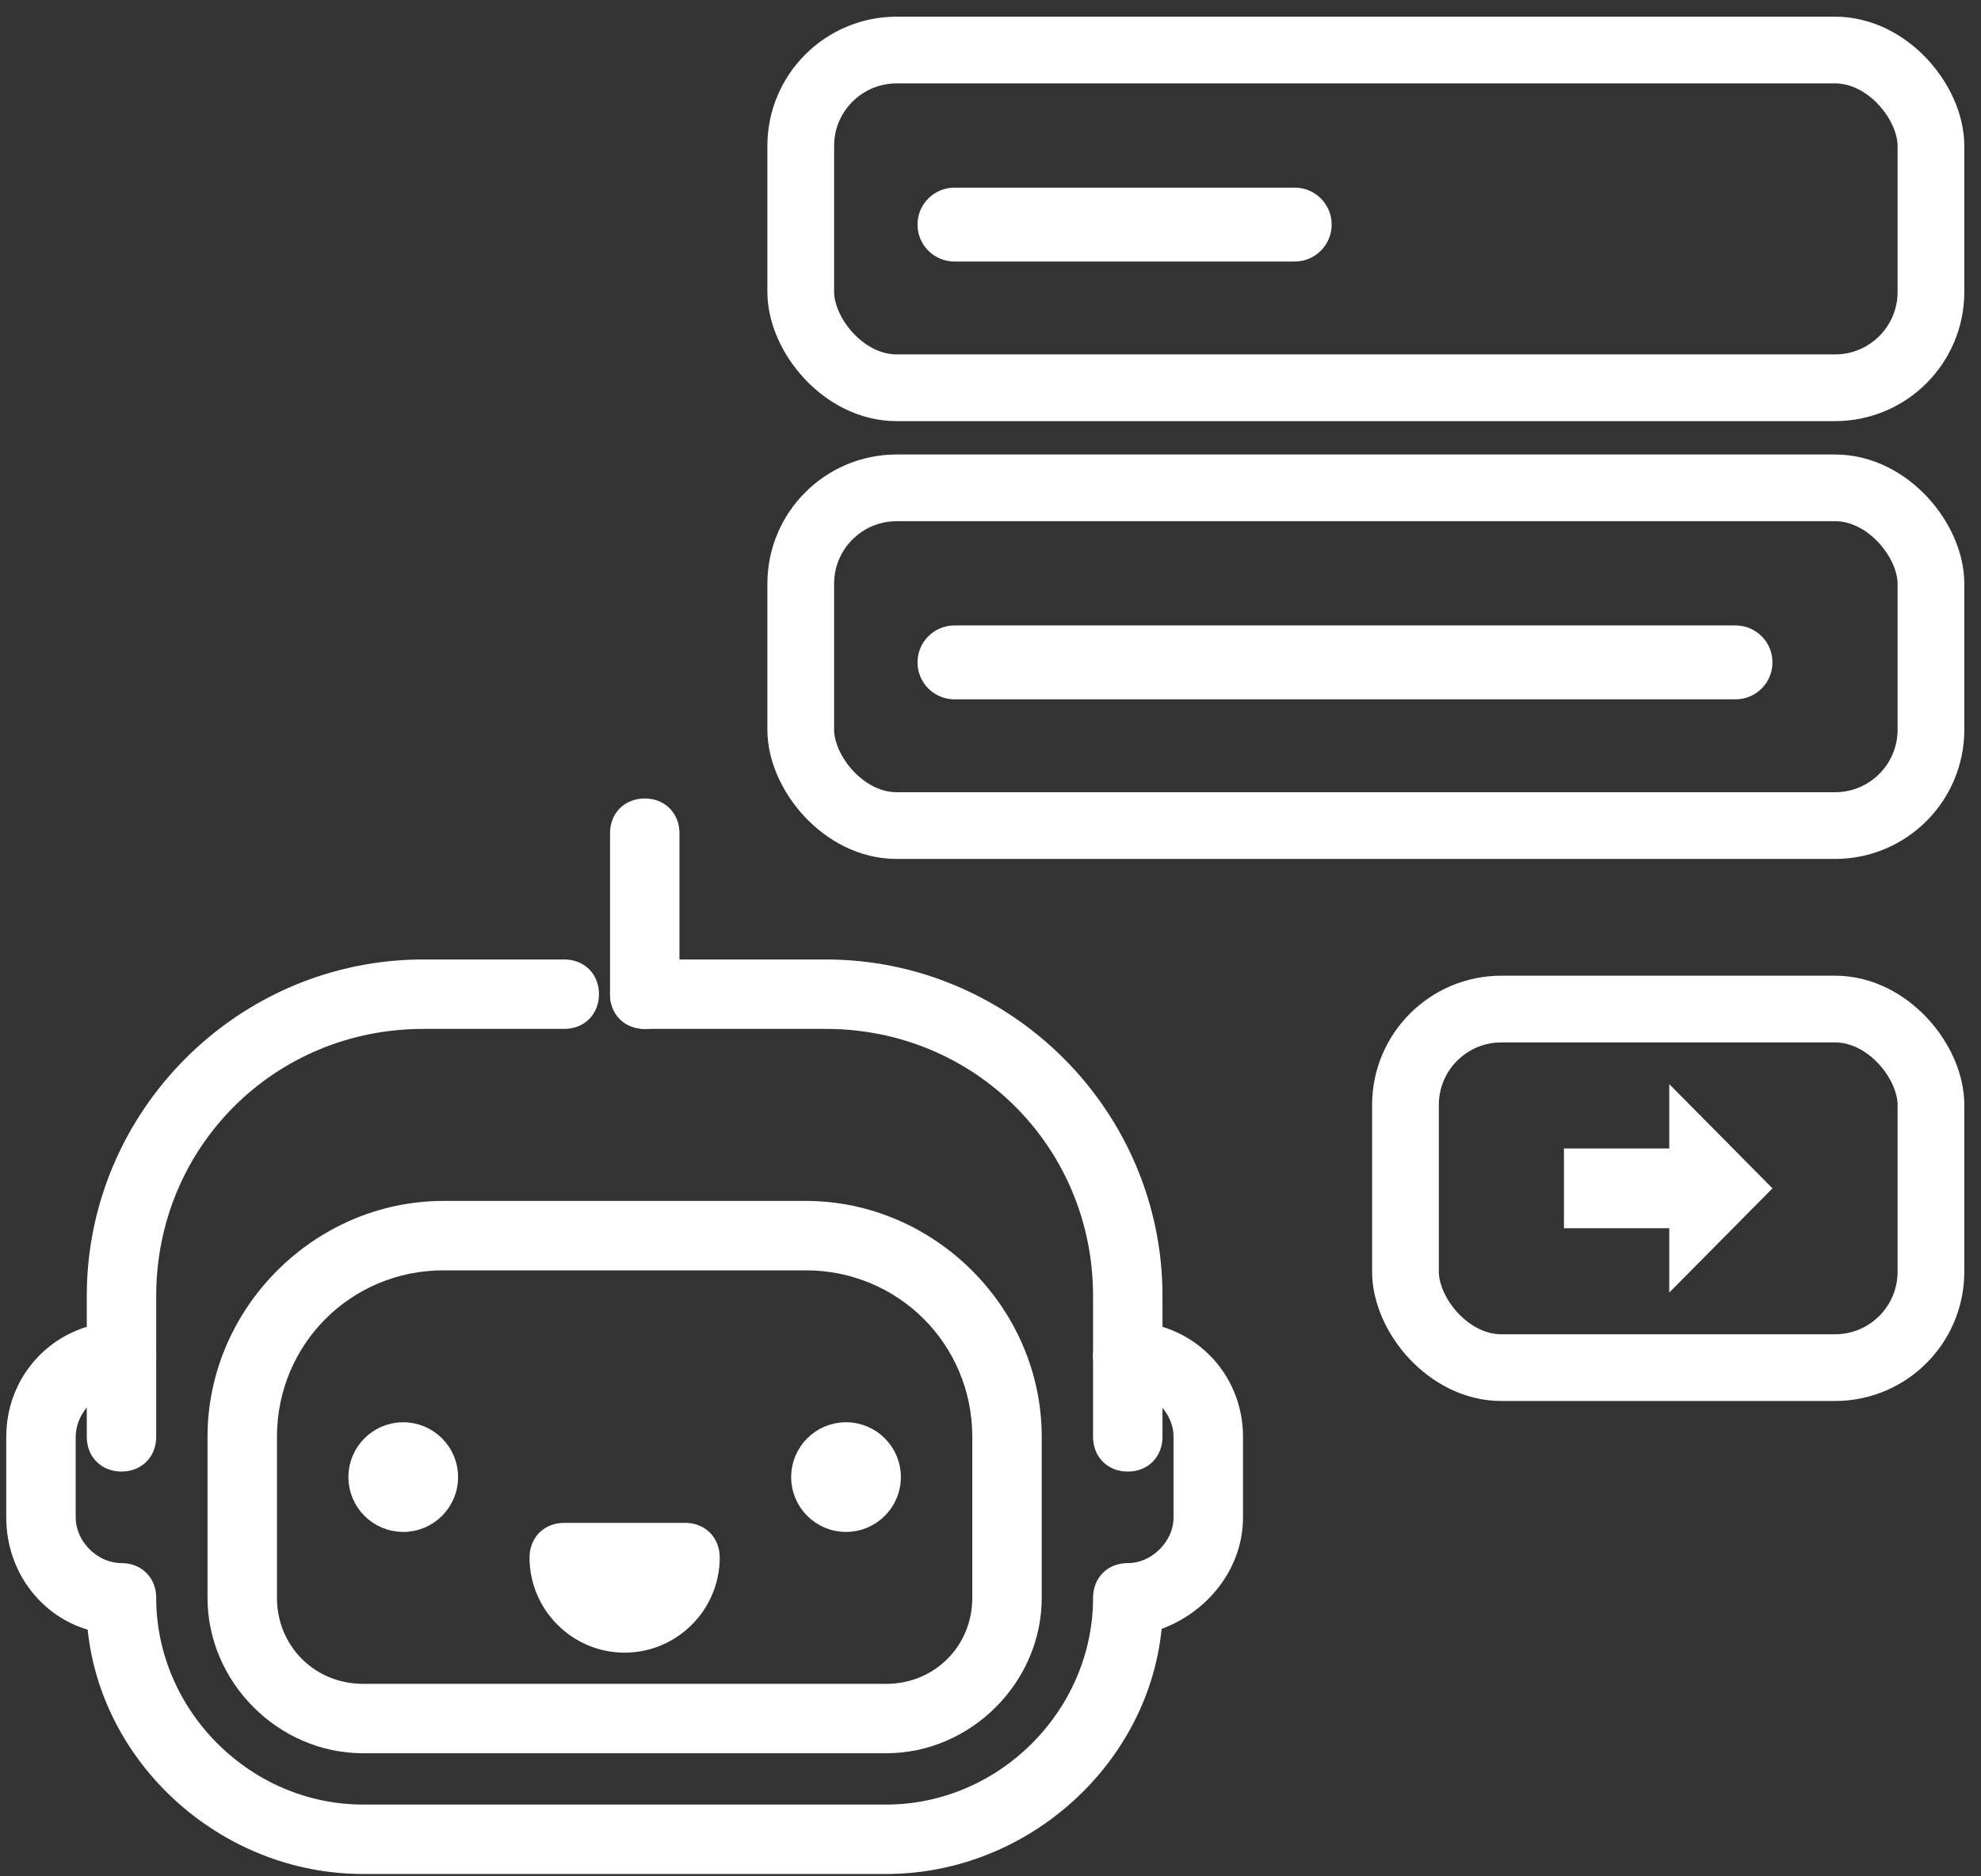 <svg width="95" height="90" viewBox="0 0 95 90" fill="none" xmlns="http://www.w3.org/2000/svg">
<rect x="0" y="0" width="95" height="90" fill="#333333" stroke="none"/>
<path d="M33.2 74.361V74.71C33.2 76.448 31.692 77.956 29.955 77.956C28.217 77.956 26.709 76.448 26.709 74.71V74.361H33.2Z" fill="white" stroke="white" stroke-width="0.7"/>
<path d="M54.083 63.744C56.979 63.744 59.259 66.024 59.259 68.92V72.78C59.259 75.188 57.523 77.181 55.379 77.871C54.855 84.319 49.16 89.537 42.501 89.537H17.407C10.756 89.537 5.065 84.331 4.53 77.893C2.363 77.369 0.65 75.351 0.65 72.78V68.92C0.65 66.024 2.93 63.744 5.826 63.744C6.195 63.744 6.529 63.868 6.772 64.111C7.016 64.355 7.141 64.69 7.141 65.059V68.92C7.141 69.289 7.016 69.623 6.772 69.866C6.529 70.109 6.195 70.234 5.826 70.234C5.457 70.234 5.122 70.11 4.879 69.866C4.636 69.623 4.511 69.289 4.511 68.92V66.764C3.761 67.215 3.28 68.068 3.28 68.92V72.78C3.28 74.131 4.475 75.325 5.826 75.325C6.195 75.325 6.529 75.45 6.772 75.693C7.016 75.937 7.141 76.272 7.141 76.641C7.141 82.238 11.81 86.907 17.407 86.907H42.501C48.099 86.907 52.768 82.238 52.768 76.641C52.768 76.272 52.892 75.937 53.136 75.693C53.379 75.45 53.714 75.325 54.083 75.325C55.434 75.325 56.628 74.131 56.628 72.78V68.92C56.628 67.569 55.434 66.374 54.083 66.374C53.714 66.374 53.379 66.249 53.136 66.006C52.892 65.763 52.768 65.428 52.768 65.059C52.768 64.69 52.892 64.355 53.136 64.111C53.379 63.868 53.714 63.744 54.083 63.744Z" fill="white" stroke="white" stroke-width="0.7"/>
<path d="M27.059 46.372C27.428 46.372 27.762 46.495 28.006 46.739C28.249 46.982 28.374 47.317 28.374 47.686C28.374 48.055 28.249 48.39 28.006 48.633C27.762 48.877 27.428 49.002 27.059 49.002H20.303C12.968 49.002 7.141 54.829 7.141 62.164V65.059C7.141 65.428 7.016 65.763 6.772 66.006C6.529 66.25 6.194 66.374 5.825 66.374C5.456 66.374 5.121 66.25 4.878 66.006C4.635 65.763 4.511 65.428 4.511 65.059V62.164C4.511 53.477 11.616 46.372 20.303 46.372H27.059Z" fill="white" stroke="white" stroke-width="0.7"/>
<path d="M39.605 46.372C48.292 46.372 55.398 53.477 55.398 62.164V68.919C55.398 69.288 55.273 69.623 55.03 69.867C54.787 70.11 54.452 70.235 54.083 70.235C53.714 70.235 53.379 70.11 53.136 69.867C52.892 69.623 52.768 69.288 52.768 68.919V62.164C52.768 54.829 46.94 49.002 39.605 49.002H30.919C30.55 49.001 30.215 48.877 29.972 48.633C29.729 48.39 29.605 48.055 29.605 47.686C29.605 47.317 29.728 46.982 29.972 46.739C30.215 46.495 30.55 46.372 30.919 46.372H39.605Z" fill="white" stroke="white" stroke-width="0.7"/>
<path d="M38.641 57.953C44.625 57.953 49.607 62.935 49.607 68.919V76.641C49.607 80.502 46.362 83.746 42.501 83.746H17.407C13.546 83.746 10.302 80.502 10.302 76.641V68.919C10.302 62.935 15.284 57.954 21.268 57.953H38.641ZM21.268 60.583C16.636 60.584 12.932 64.287 12.932 68.919V76.641C12.932 79.15 14.898 81.116 17.407 81.117H42.501C45.01 81.117 46.977 79.15 46.977 76.641V68.919C46.976 64.287 43.273 60.583 38.641 60.583H21.268Z" fill="white" stroke="white" stroke-width="0.7"/>
<path d="M32.85 73.395C33.219 73.395 33.553 73.519 33.797 73.763C34.04 74.006 34.165 74.341 34.165 74.71C34.165 77.027 32.271 78.921 29.954 78.921C27.638 78.921 25.744 77.026 25.744 74.71C25.744 74.341 25.868 74.006 26.111 73.763C26.355 73.519 26.69 73.396 27.059 73.395H32.85ZM29.047 76.025C29.303 76.193 29.604 76.291 29.954 76.291C30.305 76.291 30.606 76.194 30.862 76.025H29.047Z" fill="white" stroke="white" stroke-width="0.7"/>
<path d="M40.571 68.57C41.831 68.57 42.852 69.591 42.852 70.85C42.851 72.109 41.83 73.13 40.571 73.13C39.312 73.13 38.291 72.109 38.291 70.85C38.291 69.591 39.312 68.57 40.571 68.57Z" fill="white" stroke="white" stroke-width="0.7"/>
<path d="M19.338 68.57C20.597 68.57 21.618 69.591 21.618 70.85C21.618 72.109 20.597 73.13 19.338 73.13C18.079 73.13 17.058 72.109 17.058 70.85C17.058 69.591 18.078 68.57 19.338 68.57Z" fill="white" stroke="white" stroke-width="0.7"/>
<path d="M30.919 38.65C31.288 38.65 31.623 38.774 31.866 39.018C32.109 39.261 32.234 39.596 32.234 39.965V47.687C32.234 48.056 32.109 48.391 31.866 48.634C31.623 48.877 31.288 49.001 30.919 49.001C30.55 49.001 30.215 48.877 29.972 48.634C29.728 48.391 29.605 48.056 29.605 47.687V39.965C29.605 39.596 29.728 39.261 29.972 39.018C30.215 38.774 30.55 38.651 30.919 38.65Z" fill="white" stroke="white" stroke-width="0.7"/>
<rect x="38.4" y="2.4" width="54.2" height="16.2" rx="4.6" stroke="white" stroke-width="3.2"/>
<rect x="67.4" y="48.4" width="25.2" height="17.2" rx="4.6" stroke="white" stroke-width="3.2"/>
<path d="M45.772 12.544H62.089C63.068 12.544 63.861 11.751 63.861 10.772C63.861 9.793 63.068 9 62.089 9H45.772C44.793 9 44 9.793 44 10.772C44 11.751 44.793 12.544 45.772 12.544Z" fill="white"/>
<rect x="38.4" y="23.4" width="54.2" height="16.2" rx="4.6" stroke="white" stroke-width="3.2"/>
<path d="M45.772 33.544H83.228C84.207 33.544 85 32.751 85 31.772C85 30.793 84.207 30 83.228 30H45.772C44.793 30 44 30.793 44 31.772C44 32.751 44.793 33.544 45.772 33.544Z" fill="white"/>
<path d="M75 58.913L75 55.087L80.05 55.087L80.05 52L85 57L80.05 62L80.05 58.913L75 58.913Z" fill="white"/>
</svg>
